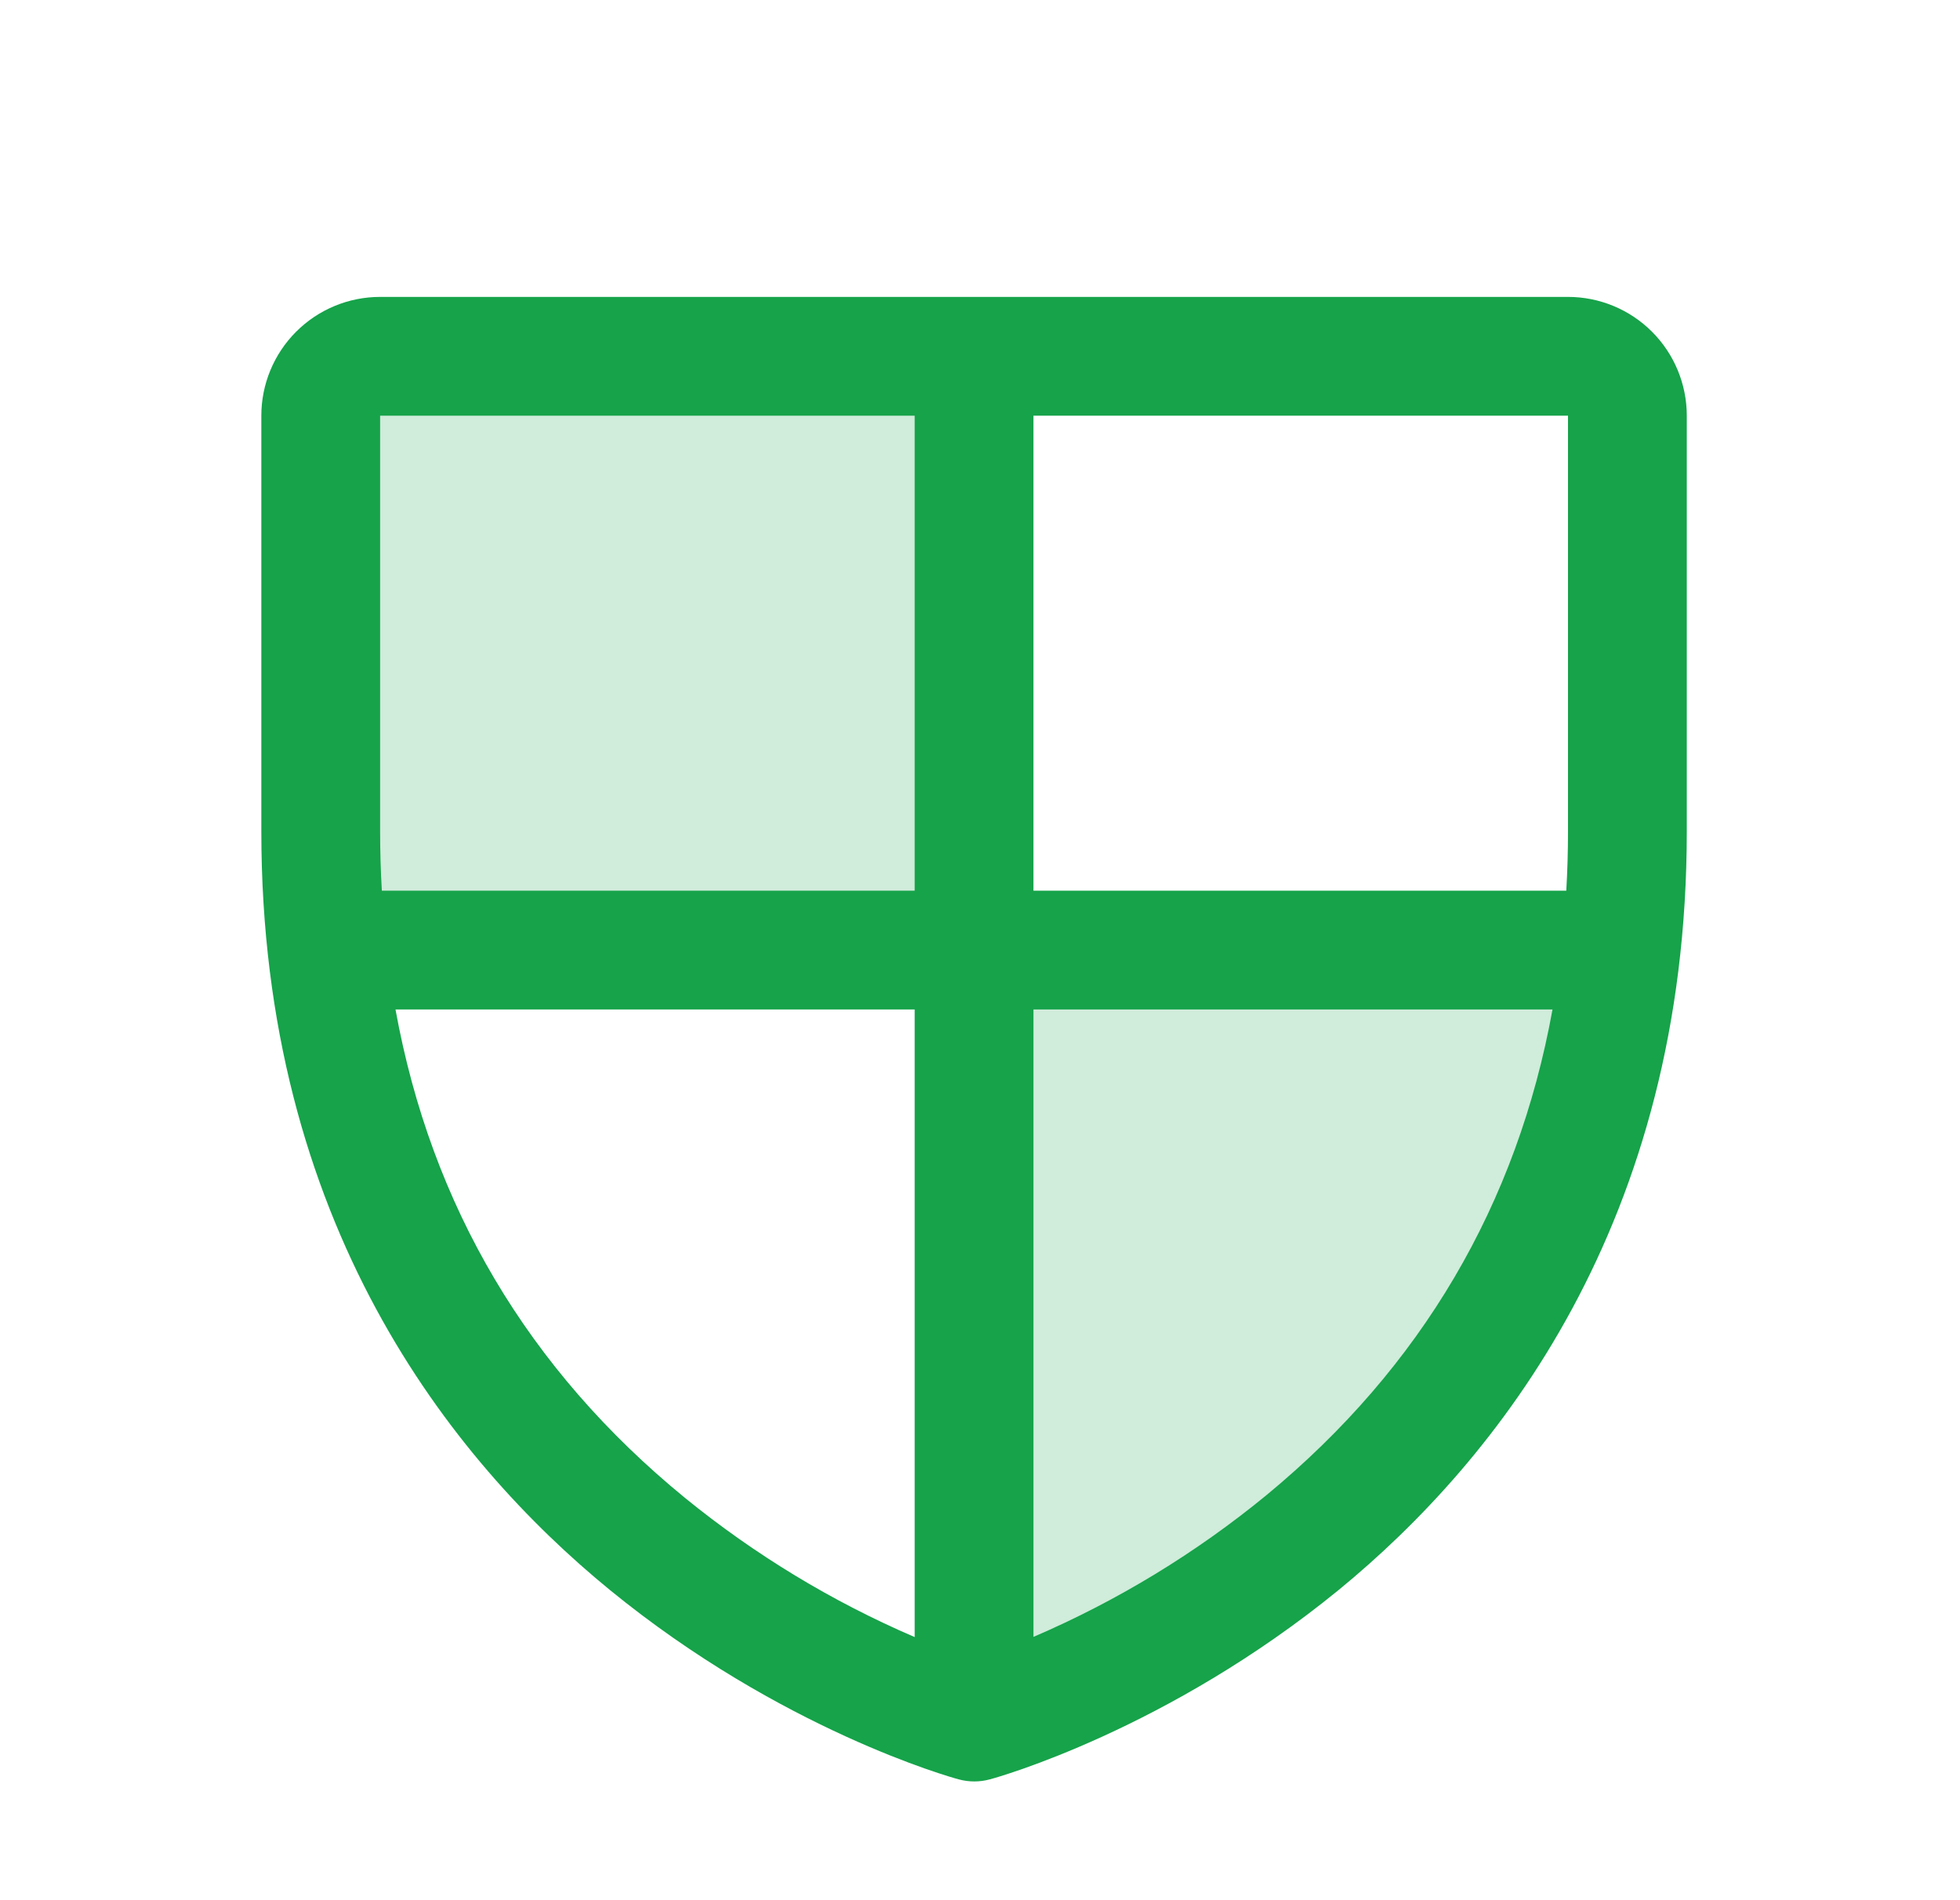 <svg width="33" height="32" viewBox="0 0 33 32" fill="none" xmlns="http://www.w3.org/2000/svg">
<path opacity="0.2" d="M16.4 6V16H5.509C5.436 15.336 5.4 14.668 5.4 14V7C5.4 6.735 5.505 6.48 5.693 6.293C5.88 6.105 6.135 6 6.4 6H16.4ZM16.4 16V29C16.4 29 26.157 26.337 27.291 16H16.4Z" fill="#16A34A"/>
<path d="M26.4 5H6.4C5.869 5 5.361 5.211 4.986 5.586C4.611 5.961 4.4 6.47 4.4 7V14C4.4 20.59 7.59 24.584 10.266 26.774C13.149 29.131 16.016 29.933 16.141 29.965C16.313 30.012 16.494 30.012 16.666 29.965C16.791 29.933 19.655 29.131 22.541 26.774C25.21 24.584 28.4 20.59 28.4 14V7C28.4 6.47 28.189 5.961 27.814 5.586C27.439 5.211 26.93 5 26.4 5ZM15.4 27.569C14.009 26.971 12.708 26.182 11.534 25.226C8.89 23.064 7.259 20.305 6.659 17H15.4V27.569ZM15.4 15H6.429C6.41 14.671 6.4 14.339 6.4 14V7H15.4V15ZM21.325 25.177C20.135 26.154 18.814 26.958 17.4 27.566V17H26.139C25.545 20.28 23.934 23.023 21.325 25.177ZM26.4 14C26.4 14.339 26.39 14.671 26.371 15H17.4V7H26.4V14Z" fill="#16A34A"/>
</svg>
